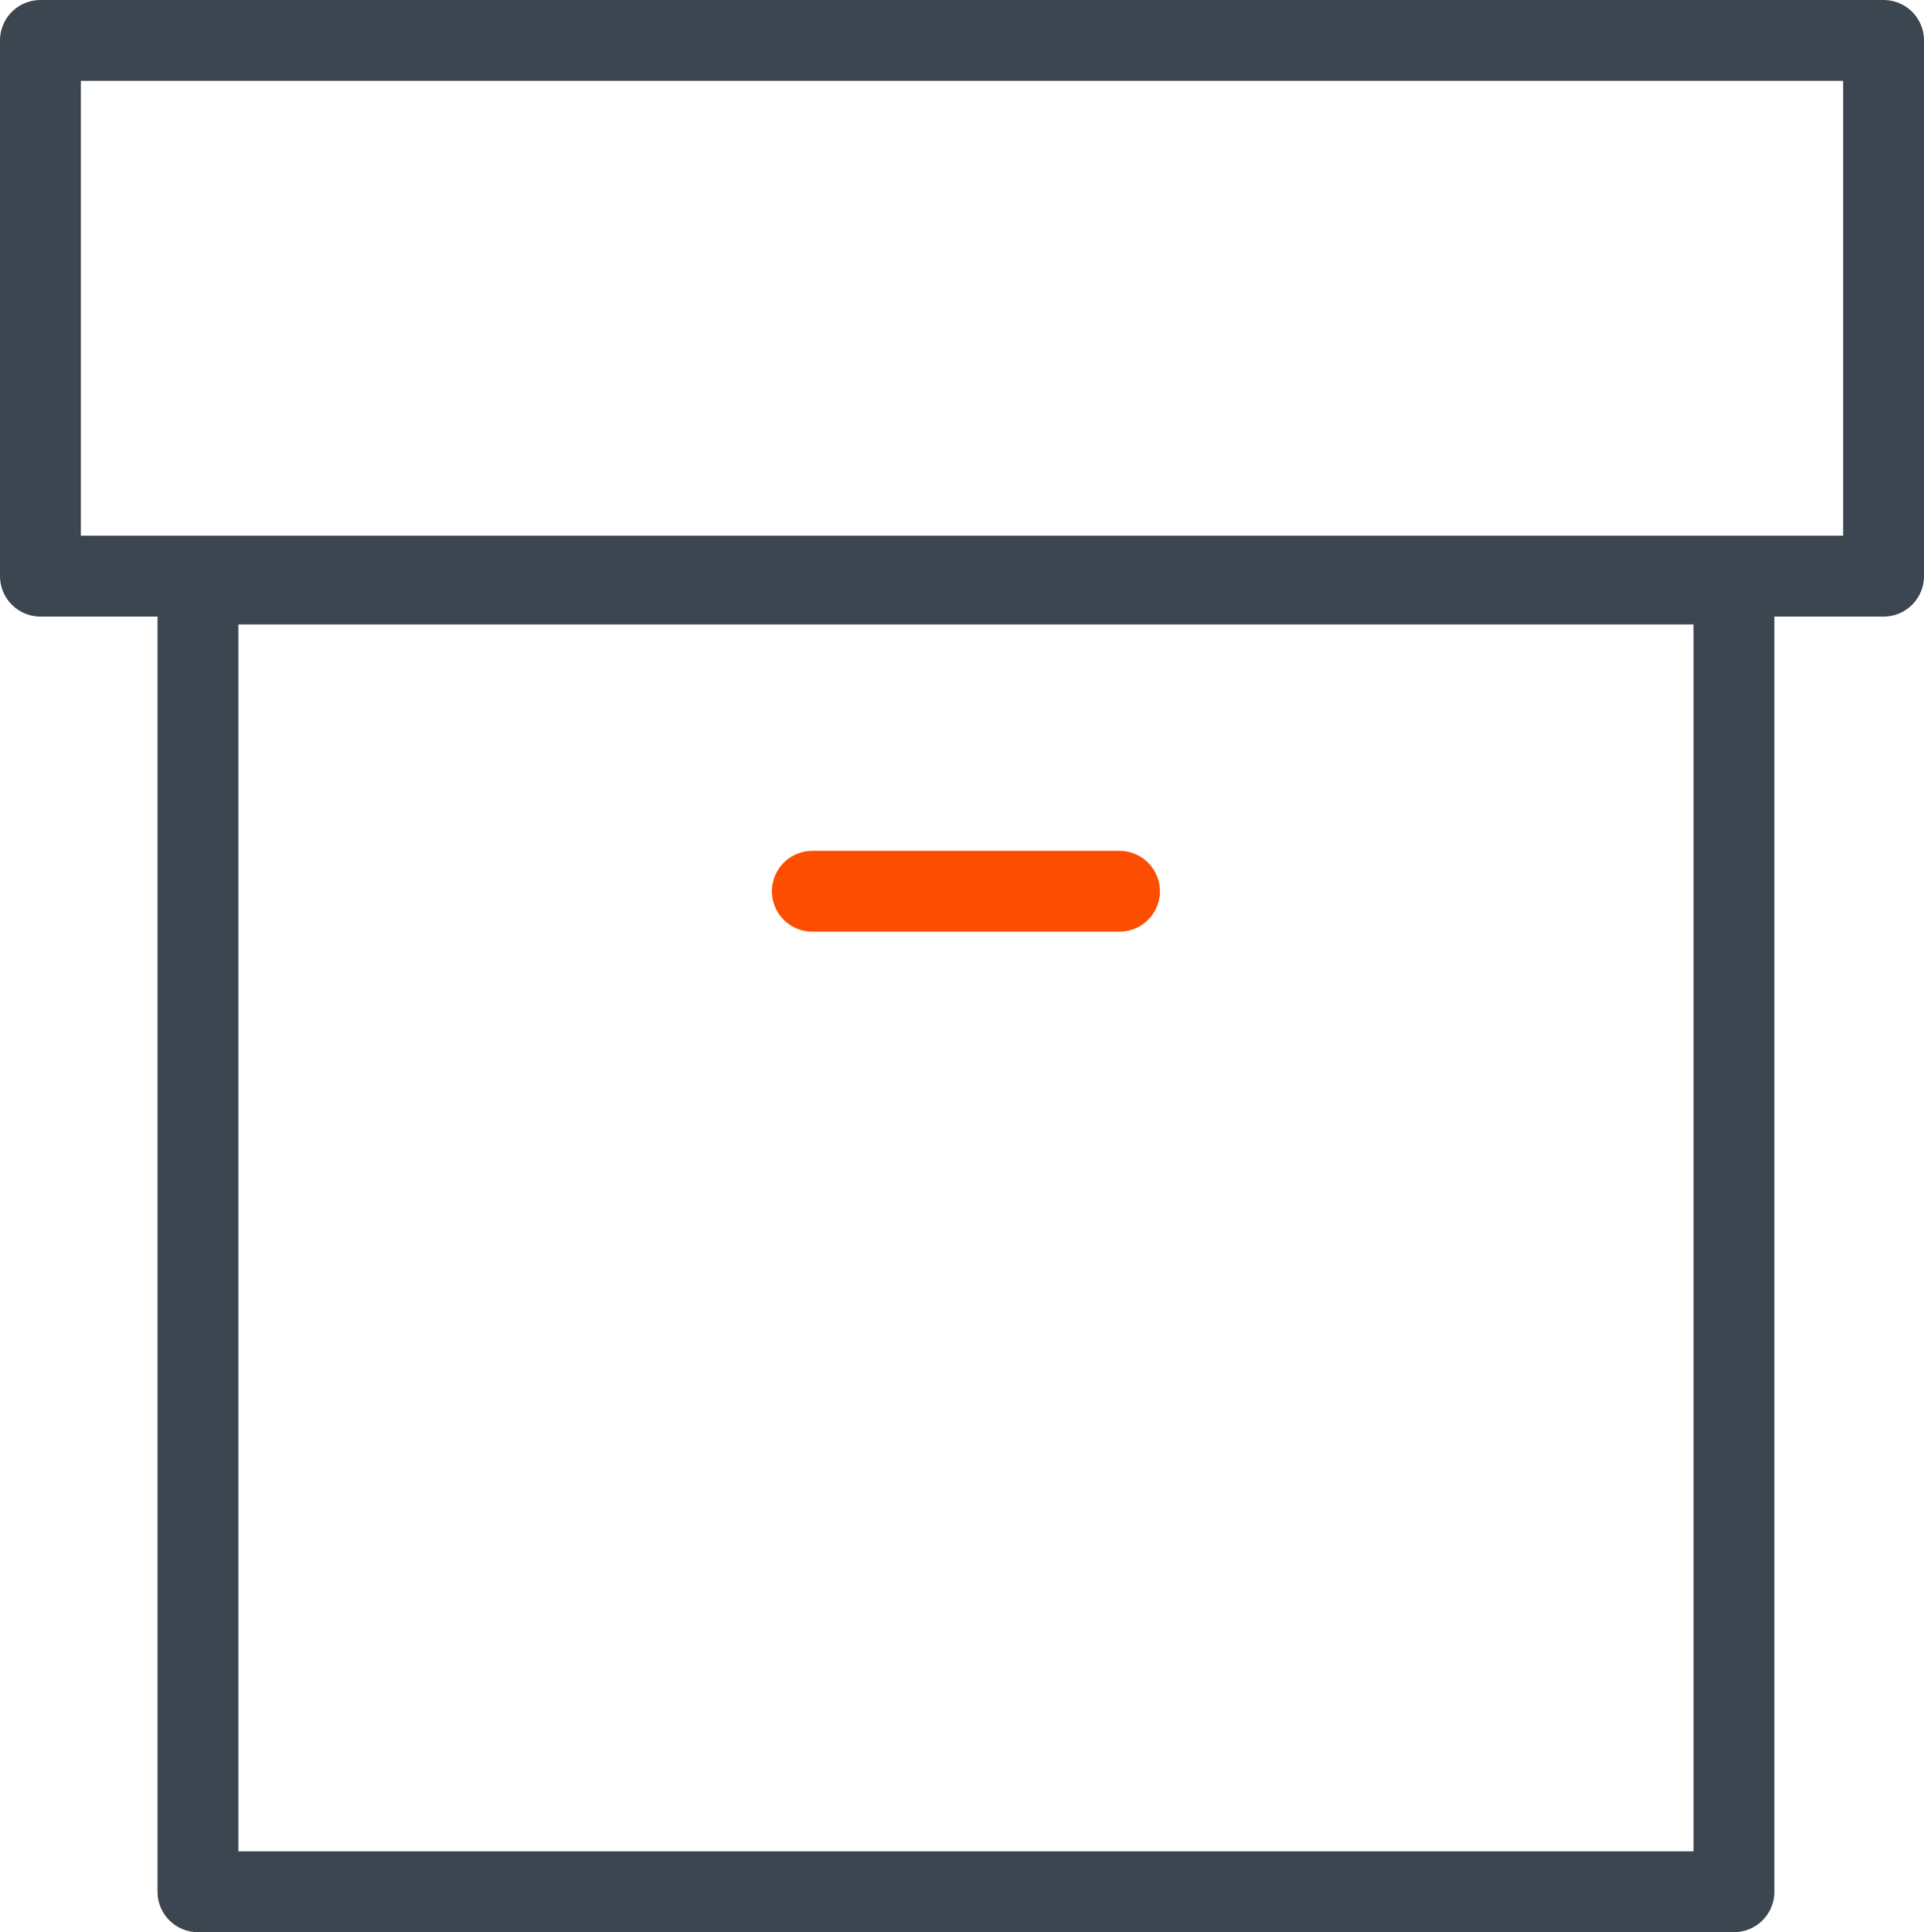 <svg xmlns="http://www.w3.org/2000/svg" width="29.763" height="29.885" viewBox="0 0 29.763 29.885"><g transform="translate(0.625 0.625)"><rect width="23.761" height="20.227" transform="translate(2.437 8.408)" fill="none" stroke="#3c4650" stroke-linecap="round" stroke-linejoin="round" stroke-width="1.25"/><line x2="4.752" transform="translate(11.941 13.16)" fill="none" stroke="#fc4d00" stroke-linecap="round" stroke-linejoin="round" stroke-width="1.25"/><rect width="28.513" height="8.286" transform="translate(0 0)" fill="none" stroke="#3c4650" stroke-linecap="round" stroke-linejoin="round" stroke-width="1.25"/></g></svg>